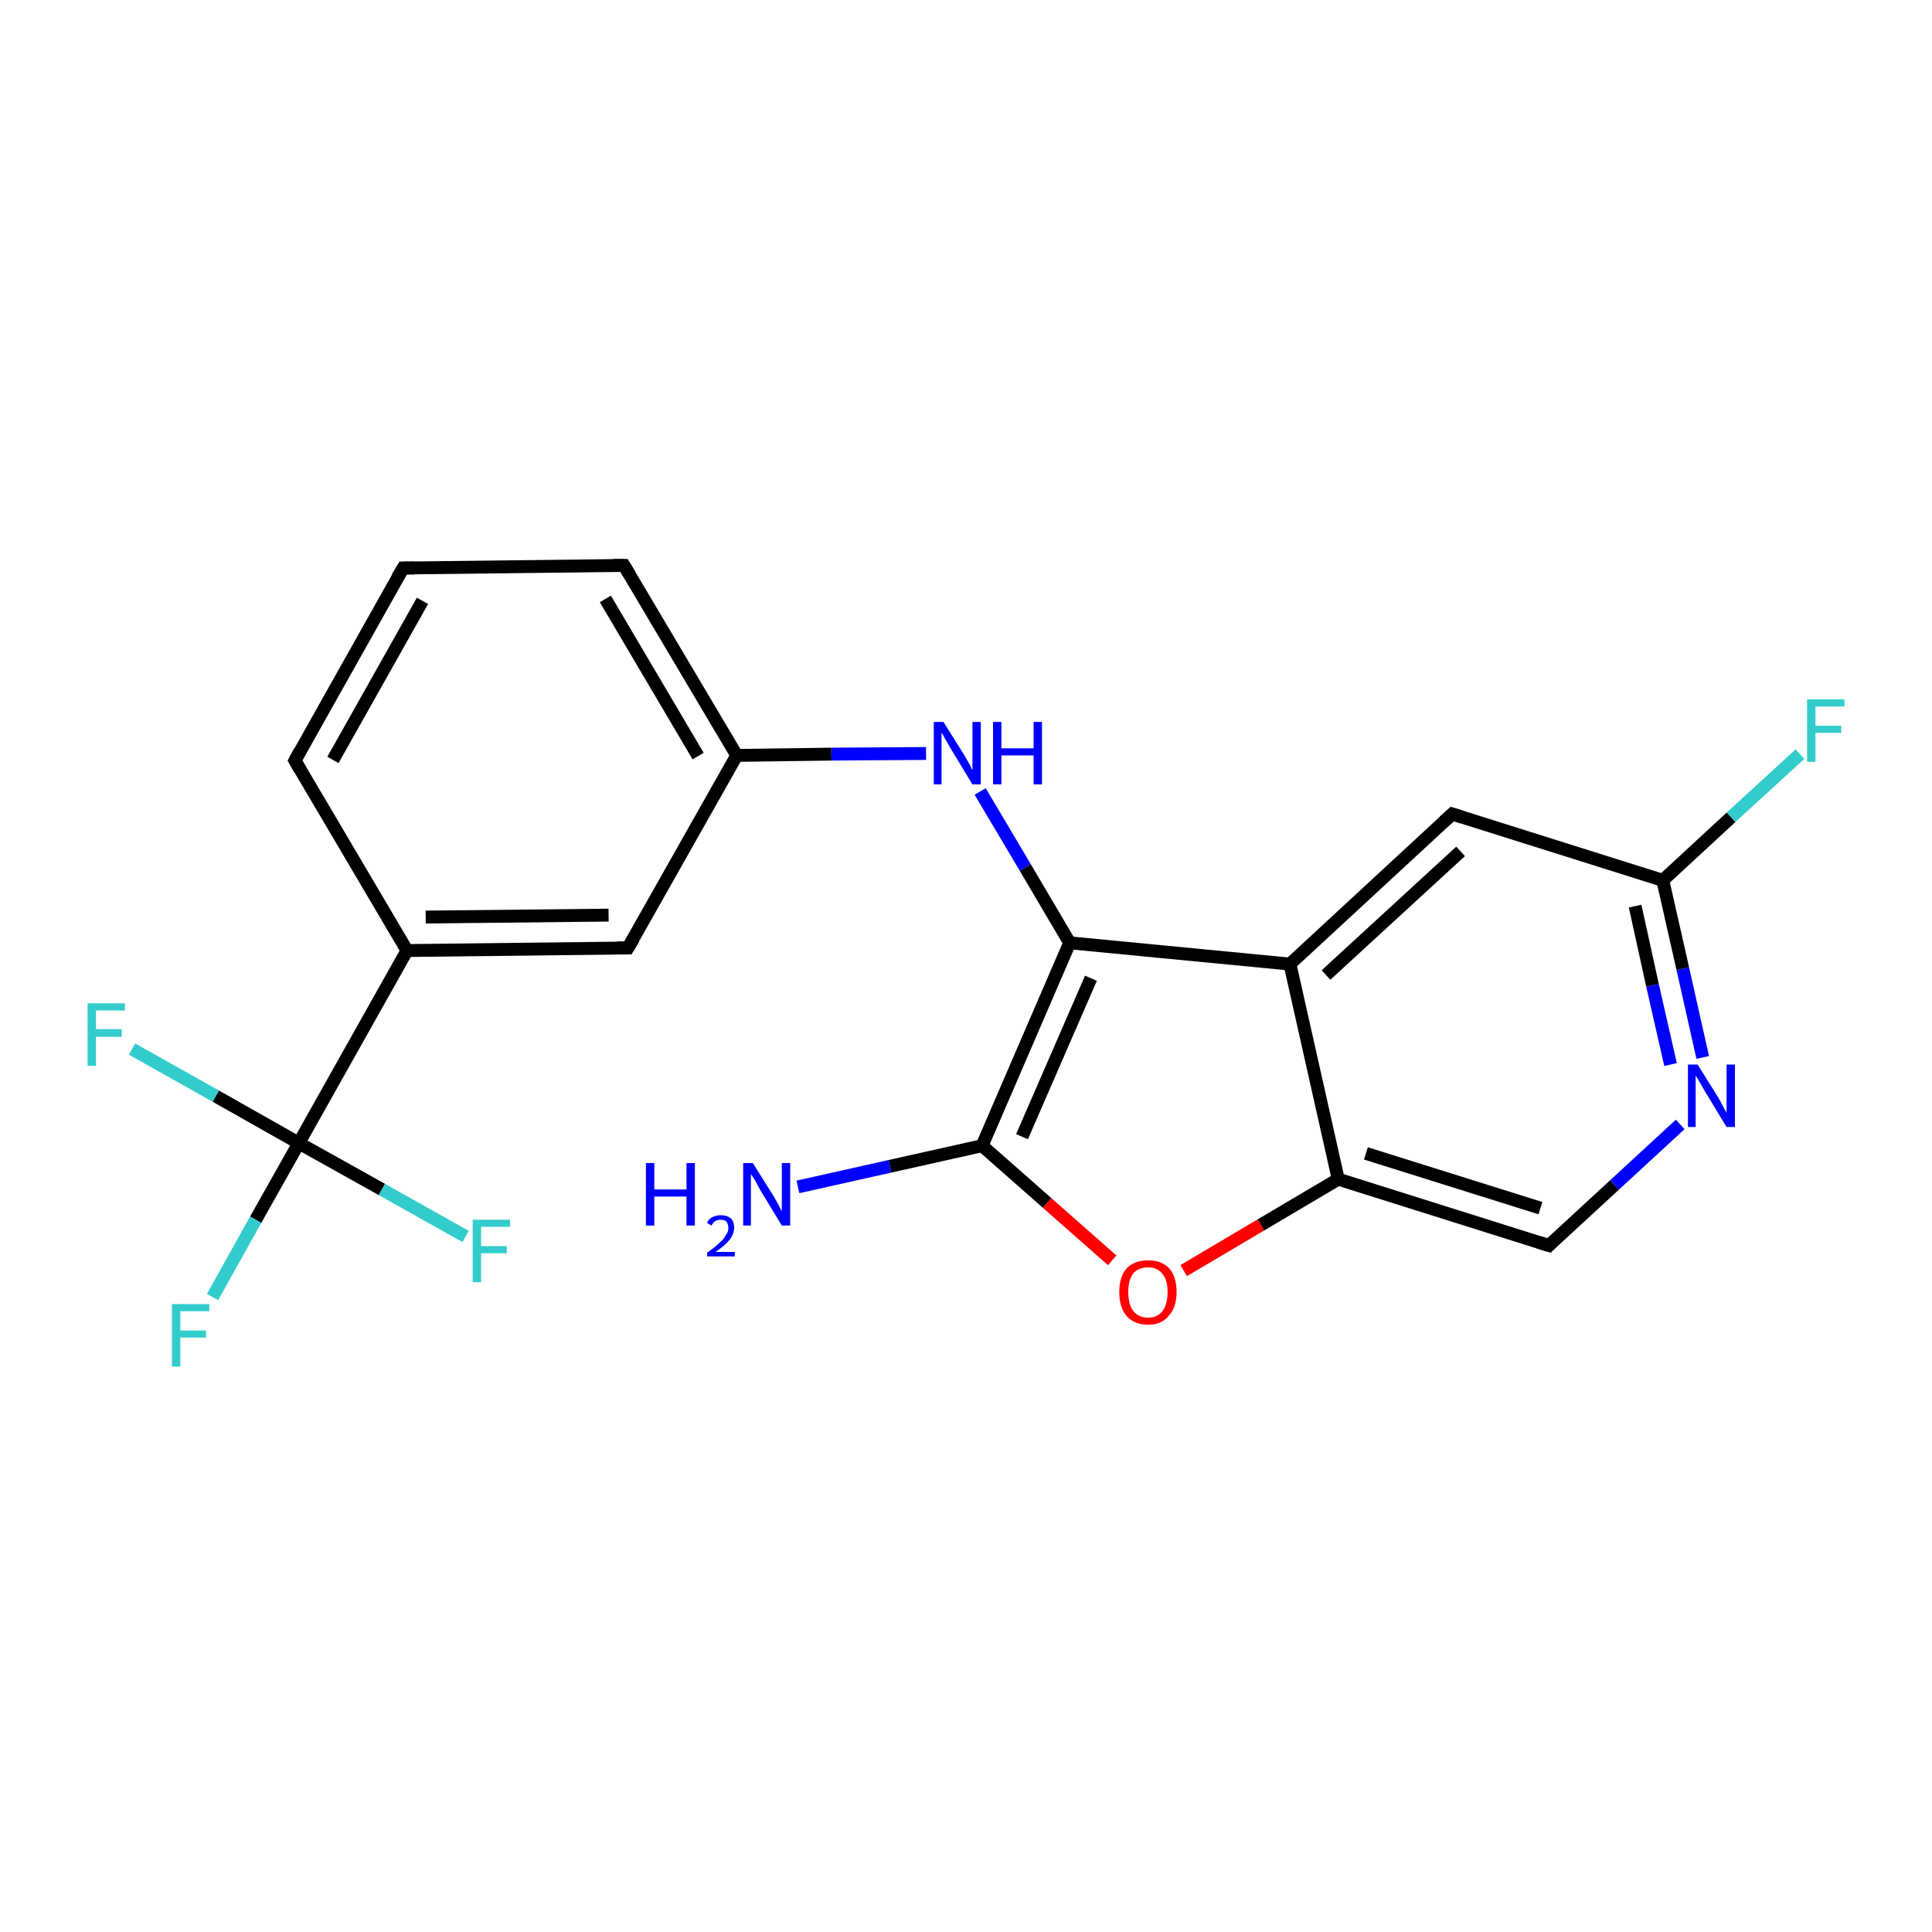 <?xml version='1.0' encoding='iso-8859-1'?>
<svg version='1.1' baseProfile='full'
              xmlns='http://www.w3.org/2000/svg'
                      xmlns:rdkit='http://www.rdkit.org/xml'
                      xmlns:xlink='http://www.w3.org/1999/xlink'
                  xml:space='preserve'
width='300px' height='300px' viewBox='0 0 300 300'>
<!-- END OF HEADER -->
<rect style='opacity:1.0;fill:#FFFFFF;stroke:none' width='300.0' height='300.0' x='0.0' y='0.0'> </rect>
<path class='bond-0 atom-0 atom-1' d='M 123.9,184.3 L 138.2,181.1' style='fill:none;fill-rule:evenodd;stroke:#0000FF;stroke-width:2.0px;stroke-linecap:butt;stroke-linejoin:miter;stroke-opacity:1' />
<path class='bond-0 atom-0 atom-1' d='M 138.2,181.1 L 152.5,177.9' style='fill:none;fill-rule:evenodd;stroke:#000000;stroke-width:2.0px;stroke-linecap:butt;stroke-linejoin:miter;stroke-opacity:1' />
<path class='bond-1 atom-1 atom-2' d='M 152.5,177.9 L 162.6,186.8' style='fill:none;fill-rule:evenodd;stroke:#000000;stroke-width:2.0px;stroke-linecap:butt;stroke-linejoin:miter;stroke-opacity:1' />
<path class='bond-1 atom-1 atom-2' d='M 162.6,186.8 L 172.7,195.7' style='fill:none;fill-rule:evenodd;stroke:#FF0000;stroke-width:2.0px;stroke-linecap:butt;stroke-linejoin:miter;stroke-opacity:1' />
<path class='bond-2 atom-2 atom-3' d='M 183.8,197.3 L 195.8,190.2' style='fill:none;fill-rule:evenodd;stroke:#FF0000;stroke-width:2.0px;stroke-linecap:butt;stroke-linejoin:miter;stroke-opacity:1' />
<path class='bond-2 atom-2 atom-3' d='M 195.8,190.2 L 207.8,183.1' style='fill:none;fill-rule:evenodd;stroke:#000000;stroke-width:2.0px;stroke-linecap:butt;stroke-linejoin:miter;stroke-opacity:1' />
<path class='bond-3 atom-3 atom-4' d='M 207.8,183.1 L 240.5,193.4' style='fill:none;fill-rule:evenodd;stroke:#000000;stroke-width:2.0px;stroke-linecap:butt;stroke-linejoin:miter;stroke-opacity:1' />
<path class='bond-3 atom-3 atom-4' d='M 212.1,179.1 L 239.2,187.6' style='fill:none;fill-rule:evenodd;stroke:#000000;stroke-width:2.0px;stroke-linecap:butt;stroke-linejoin:miter;stroke-opacity:1' />
<path class='bond-4 atom-4 atom-5' d='M 240.5,193.4 L 250.7,184.0' style='fill:none;fill-rule:evenodd;stroke:#000000;stroke-width:2.0px;stroke-linecap:butt;stroke-linejoin:miter;stroke-opacity:1' />
<path class='bond-4 atom-4 atom-5' d='M 250.7,184.0 L 260.9,174.6' style='fill:none;fill-rule:evenodd;stroke:#0000FF;stroke-width:2.0px;stroke-linecap:butt;stroke-linejoin:miter;stroke-opacity:1' />
<path class='bond-5 atom-5 atom-6' d='M 264.4,164.2 L 261.3,150.4' style='fill:none;fill-rule:evenodd;stroke:#0000FF;stroke-width:2.0px;stroke-linecap:butt;stroke-linejoin:miter;stroke-opacity:1' />
<path class='bond-5 atom-5 atom-6' d='M 261.3,150.4 L 258.2,136.7' style='fill:none;fill-rule:evenodd;stroke:#000000;stroke-width:2.0px;stroke-linecap:butt;stroke-linejoin:miter;stroke-opacity:1' />
<path class='bond-5 atom-5 atom-6' d='M 259.4,165.3 L 256.6,153.0' style='fill:none;fill-rule:evenodd;stroke:#0000FF;stroke-width:2.0px;stroke-linecap:butt;stroke-linejoin:miter;stroke-opacity:1' />
<path class='bond-5 atom-5 atom-6' d='M 256.6,153.0 L 253.9,140.7' style='fill:none;fill-rule:evenodd;stroke:#000000;stroke-width:2.0px;stroke-linecap:butt;stroke-linejoin:miter;stroke-opacity:1' />
<path class='bond-6 atom-6 atom-7' d='M 258.2,136.7 L 268.8,126.9' style='fill:none;fill-rule:evenodd;stroke:#000000;stroke-width:2.0px;stroke-linecap:butt;stroke-linejoin:miter;stroke-opacity:1' />
<path class='bond-6 atom-6 atom-7' d='M 268.8,126.9 L 279.5,117.1' style='fill:none;fill-rule:evenodd;stroke:#33CCCC;stroke-width:2.0px;stroke-linecap:butt;stroke-linejoin:miter;stroke-opacity:1' />
<path class='bond-7 atom-6 atom-8' d='M 258.2,136.7 L 225.5,126.4' style='fill:none;fill-rule:evenodd;stroke:#000000;stroke-width:2.0px;stroke-linecap:butt;stroke-linejoin:miter;stroke-opacity:1' />
<path class='bond-8 atom-8 atom-9' d='M 225.5,126.4 L 200.3,149.7' style='fill:none;fill-rule:evenodd;stroke:#000000;stroke-width:2.0px;stroke-linecap:butt;stroke-linejoin:miter;stroke-opacity:1' />
<path class='bond-8 atom-8 atom-9' d='M 226.8,132.2 L 205.9,151.4' style='fill:none;fill-rule:evenodd;stroke:#000000;stroke-width:2.0px;stroke-linecap:butt;stroke-linejoin:miter;stroke-opacity:1' />
<path class='bond-9 atom-9 atom-10' d='M 200.3,149.7 L 166.1,146.4' style='fill:none;fill-rule:evenodd;stroke:#000000;stroke-width:2.0px;stroke-linecap:butt;stroke-linejoin:miter;stroke-opacity:1' />
<path class='bond-10 atom-10 atom-11' d='M 166.1,146.4 L 159.2,134.7' style='fill:none;fill-rule:evenodd;stroke:#000000;stroke-width:2.0px;stroke-linecap:butt;stroke-linejoin:miter;stroke-opacity:1' />
<path class='bond-10 atom-10 atom-11' d='M 159.2,134.7 L 152.2,122.9' style='fill:none;fill-rule:evenodd;stroke:#0000FF;stroke-width:2.0px;stroke-linecap:butt;stroke-linejoin:miter;stroke-opacity:1' />
<path class='bond-11 atom-11 atom-12' d='M 143.8,117.0 L 129.1,117.1' style='fill:none;fill-rule:evenodd;stroke:#0000FF;stroke-width:2.0px;stroke-linecap:butt;stroke-linejoin:miter;stroke-opacity:1' />
<path class='bond-11 atom-11 atom-12' d='M 129.1,117.1 L 114.4,117.3' style='fill:none;fill-rule:evenodd;stroke:#000000;stroke-width:2.0px;stroke-linecap:butt;stroke-linejoin:miter;stroke-opacity:1' />
<path class='bond-12 atom-12 atom-13' d='M 114.4,117.3 L 96.9,87.8' style='fill:none;fill-rule:evenodd;stroke:#000000;stroke-width:2.0px;stroke-linecap:butt;stroke-linejoin:miter;stroke-opacity:1' />
<path class='bond-12 atom-12 atom-13' d='M 108.4,117.4 L 94.0,93.0' style='fill:none;fill-rule:evenodd;stroke:#000000;stroke-width:2.0px;stroke-linecap:butt;stroke-linejoin:miter;stroke-opacity:1' />
<path class='bond-13 atom-13 atom-14' d='M 96.9,87.8 L 62.6,88.2' style='fill:none;fill-rule:evenodd;stroke:#000000;stroke-width:2.0px;stroke-linecap:butt;stroke-linejoin:miter;stroke-opacity:1' />
<path class='bond-14 atom-14 atom-15' d='M 62.6,88.2 L 45.8,118.1' style='fill:none;fill-rule:evenodd;stroke:#000000;stroke-width:2.0px;stroke-linecap:butt;stroke-linejoin:miter;stroke-opacity:1' />
<path class='bond-14 atom-14 atom-15' d='M 65.6,93.3 L 51.7,118.0' style='fill:none;fill-rule:evenodd;stroke:#000000;stroke-width:2.0px;stroke-linecap:butt;stroke-linejoin:miter;stroke-opacity:1' />
<path class='bond-15 atom-15 atom-16' d='M 45.8,118.1 L 63.2,147.6' style='fill:none;fill-rule:evenodd;stroke:#000000;stroke-width:2.0px;stroke-linecap:butt;stroke-linejoin:miter;stroke-opacity:1' />
<path class='bond-16 atom-16 atom-17' d='M 63.2,147.6 L 97.5,147.2' style='fill:none;fill-rule:evenodd;stroke:#000000;stroke-width:2.0px;stroke-linecap:butt;stroke-linejoin:miter;stroke-opacity:1' />
<path class='bond-16 atom-16 atom-17' d='M 66.1,142.4 L 94.5,142.1' style='fill:none;fill-rule:evenodd;stroke:#000000;stroke-width:2.0px;stroke-linecap:butt;stroke-linejoin:miter;stroke-opacity:1' />
<path class='bond-17 atom-16 atom-18' d='M 63.2,147.6 L 46.4,177.5' style='fill:none;fill-rule:evenodd;stroke:#000000;stroke-width:2.0px;stroke-linecap:butt;stroke-linejoin:miter;stroke-opacity:1' />
<path class='bond-18 atom-18 atom-19' d='M 46.4,177.5 L 39.7,189.4' style='fill:none;fill-rule:evenodd;stroke:#000000;stroke-width:2.0px;stroke-linecap:butt;stroke-linejoin:miter;stroke-opacity:1' />
<path class='bond-18 atom-18 atom-19' d='M 39.7,189.4 L 33.0,201.4' style='fill:none;fill-rule:evenodd;stroke:#33CCCC;stroke-width:2.0px;stroke-linecap:butt;stroke-linejoin:miter;stroke-opacity:1' />
<path class='bond-19 atom-18 atom-20' d='M 46.4,177.5 L 33.5,170.2' style='fill:none;fill-rule:evenodd;stroke:#000000;stroke-width:2.0px;stroke-linecap:butt;stroke-linejoin:miter;stroke-opacity:1' />
<path class='bond-19 atom-18 atom-20' d='M 33.5,170.2 L 20.5,162.9' style='fill:none;fill-rule:evenodd;stroke:#33CCCC;stroke-width:2.0px;stroke-linecap:butt;stroke-linejoin:miter;stroke-opacity:1' />
<path class='bond-20 atom-18 atom-21' d='M 46.4,177.5 L 59.3,184.7' style='fill:none;fill-rule:evenodd;stroke:#000000;stroke-width:2.0px;stroke-linecap:butt;stroke-linejoin:miter;stroke-opacity:1' />
<path class='bond-20 atom-18 atom-21' d='M 59.3,184.7 L 72.3,192.0' style='fill:none;fill-rule:evenodd;stroke:#33CCCC;stroke-width:2.0px;stroke-linecap:butt;stroke-linejoin:miter;stroke-opacity:1' />
<path class='bond-21 atom-10 atom-1' d='M 166.1,146.4 L 152.5,177.9' style='fill:none;fill-rule:evenodd;stroke:#000000;stroke-width:2.0px;stroke-linecap:butt;stroke-linejoin:miter;stroke-opacity:1' />
<path class='bond-21 atom-10 atom-1' d='M 169.4,151.9 L 158.7,176.5' style='fill:none;fill-rule:evenodd;stroke:#000000;stroke-width:2.0px;stroke-linecap:butt;stroke-linejoin:miter;stroke-opacity:1' />
<path class='bond-22 atom-17 atom-12' d='M 97.5,147.2 L 114.4,117.3' style='fill:none;fill-rule:evenodd;stroke:#000000;stroke-width:2.0px;stroke-linecap:butt;stroke-linejoin:miter;stroke-opacity:1' />
<path class='bond-23 atom-9 atom-3' d='M 200.3,149.7 L 207.8,183.1' style='fill:none;fill-rule:evenodd;stroke:#000000;stroke-width:2.0px;stroke-linecap:butt;stroke-linejoin:miter;stroke-opacity:1' />
<path d='M 238.9,192.9 L 240.5,193.4 L 241.0,192.9' style='fill:none;stroke:#000000;stroke-width:2.0px;stroke-linecap:butt;stroke-linejoin:miter;stroke-opacity:1;' />
<path d='M 227.1,126.9 L 225.5,126.4 L 224.2,127.6' style='fill:none;stroke:#000000;stroke-width:2.0px;stroke-linecap:butt;stroke-linejoin:miter;stroke-opacity:1;' />
<path d='M 97.8,89.3 L 96.9,87.8 L 95.2,87.8' style='fill:none;stroke:#000000;stroke-width:2.0px;stroke-linecap:butt;stroke-linejoin:miter;stroke-opacity:1;' />
<path d='M 64.3,88.2 L 62.6,88.2 L 61.7,89.7' style='fill:none;stroke:#000000;stroke-width:2.0px;stroke-linecap:butt;stroke-linejoin:miter;stroke-opacity:1;' />
<path d='M 46.6,116.6 L 45.8,118.1 L 46.6,119.5' style='fill:none;stroke:#000000;stroke-width:2.0px;stroke-linecap:butt;stroke-linejoin:miter;stroke-opacity:1;' />
<path d='M 95.8,147.2 L 97.5,147.2 L 98.4,145.7' style='fill:none;stroke:#000000;stroke-width:2.0px;stroke-linecap:butt;stroke-linejoin:miter;stroke-opacity:1;' />
<path class='atom-0' d='M 100.3 180.6
L 101.6 180.6
L 101.6 184.7
L 106.6 184.7
L 106.6 180.6
L 107.9 180.6
L 107.9 190.3
L 106.6 190.3
L 106.6 185.8
L 101.6 185.8
L 101.6 190.3
L 100.3 190.3
L 100.3 180.6
' fill='#0000FF'/>
<path class='atom-0' d='M 109.8 189.9
Q 110.0 189.3, 110.6 189.0
Q 111.2 188.7, 111.9 188.7
Q 112.9 188.7, 113.5 189.2
Q 114.0 189.7, 114.0 190.6
Q 114.0 191.6, 113.3 192.5
Q 112.6 193.4, 111.1 194.4
L 114.1 194.4
L 114.1 195.1
L 109.8 195.1
L 109.8 194.5
Q 111.0 193.7, 111.7 193.0
Q 112.4 192.4, 112.7 191.8
Q 113.1 191.3, 113.1 190.7
Q 113.1 190.1, 112.8 189.7
Q 112.5 189.4, 111.9 189.4
Q 111.4 189.4, 111.1 189.6
Q 110.7 189.8, 110.5 190.3
L 109.8 189.9
' fill='#0000FF'/>
<path class='atom-0' d='M 116.9 180.6
L 120.1 185.7
Q 120.4 186.2, 120.9 187.1
Q 121.4 188.1, 121.4 188.1
L 121.4 180.6
L 122.7 180.6
L 122.7 190.3
L 121.4 190.3
L 118.0 184.7
Q 117.6 184.0, 117.2 183.2
Q 116.7 182.5, 116.6 182.3
L 116.6 190.3
L 115.4 190.3
L 115.4 180.6
L 116.9 180.6
' fill='#0000FF'/>
<path class='atom-2' d='M 173.8 200.6
Q 173.8 198.3, 174.9 197.0
Q 176.1 195.7, 178.3 195.7
Q 180.4 195.7, 181.6 197.0
Q 182.7 198.3, 182.7 200.6
Q 182.7 203.0, 181.5 204.3
Q 180.4 205.7, 178.3 205.7
Q 176.1 205.7, 174.9 204.3
Q 173.8 203.0, 173.8 200.6
M 178.3 204.6
Q 179.7 204.6, 180.5 203.6
Q 181.3 202.6, 181.3 200.6
Q 181.3 198.7, 180.5 197.8
Q 179.7 196.8, 178.3 196.8
Q 176.8 196.8, 176.0 197.7
Q 175.2 198.7, 175.2 200.6
Q 175.2 202.6, 176.0 203.6
Q 176.8 204.6, 178.3 204.6
' fill='#FF0000'/>
<path class='atom-5' d='M 263.6 165.3
L 266.8 170.4
Q 267.1 170.9, 267.6 171.9
Q 268.1 172.8, 268.1 172.8
L 268.1 165.3
L 269.4 165.3
L 269.4 175.0
L 268.1 175.0
L 264.7 169.4
Q 264.3 168.7, 263.9 168.0
Q 263.4 167.2, 263.3 167.0
L 263.3 175.0
L 262.1 175.0
L 262.1 165.3
L 263.6 165.3
' fill='#0000FF'/>
<path class='atom-7' d='M 280.6 108.6
L 286.4 108.6
L 286.4 109.7
L 281.9 109.7
L 281.9 112.7
L 285.9 112.7
L 285.9 113.8
L 281.9 113.8
L 281.9 118.3
L 280.6 118.3
L 280.6 108.6
' fill='#33CCCC'/>
<path class='atom-11' d='M 146.5 112.1
L 149.7 117.2
Q 150.0 117.7, 150.5 118.6
Q 151.0 119.6, 151.0 119.6
L 151.0 112.1
L 152.3 112.1
L 152.3 121.8
L 151.0 121.8
L 147.6 116.2
Q 147.2 115.5, 146.8 114.8
Q 146.4 114.0, 146.2 113.8
L 146.2 121.8
L 145.0 121.8
L 145.0 112.1
L 146.5 112.1
' fill='#0000FF'/>
<path class='atom-11' d='M 154.2 112.1
L 155.5 112.1
L 155.5 116.2
L 160.5 116.2
L 160.5 112.1
L 161.8 112.1
L 161.8 121.8
L 160.5 121.8
L 160.5 117.3
L 155.5 117.3
L 155.5 121.8
L 154.2 121.8
L 154.2 112.1
' fill='#0000FF'/>
<path class='atom-19' d='M 26.7 202.5
L 32.5 202.5
L 32.5 203.6
L 28.0 203.6
L 28.0 206.6
L 32.0 206.6
L 32.0 207.7
L 28.0 207.7
L 28.0 212.2
L 26.7 212.2
L 26.7 202.5
' fill='#33CCCC'/>
<path class='atom-20' d='M 13.6 155.8
L 19.4 155.8
L 19.4 156.9
L 14.9 156.9
L 14.9 159.8
L 18.9 159.8
L 18.9 161.0
L 14.9 161.0
L 14.9 165.5
L 13.6 165.5
L 13.6 155.8
' fill='#33CCCC'/>
<path class='atom-21' d='M 73.4 189.4
L 79.2 189.4
L 79.2 190.5
L 74.7 190.5
L 74.7 193.5
L 78.7 193.5
L 78.7 194.6
L 74.7 194.6
L 74.7 199.1
L 73.4 199.1
L 73.4 189.4
' fill='#33CCCC'/>
</svg>
